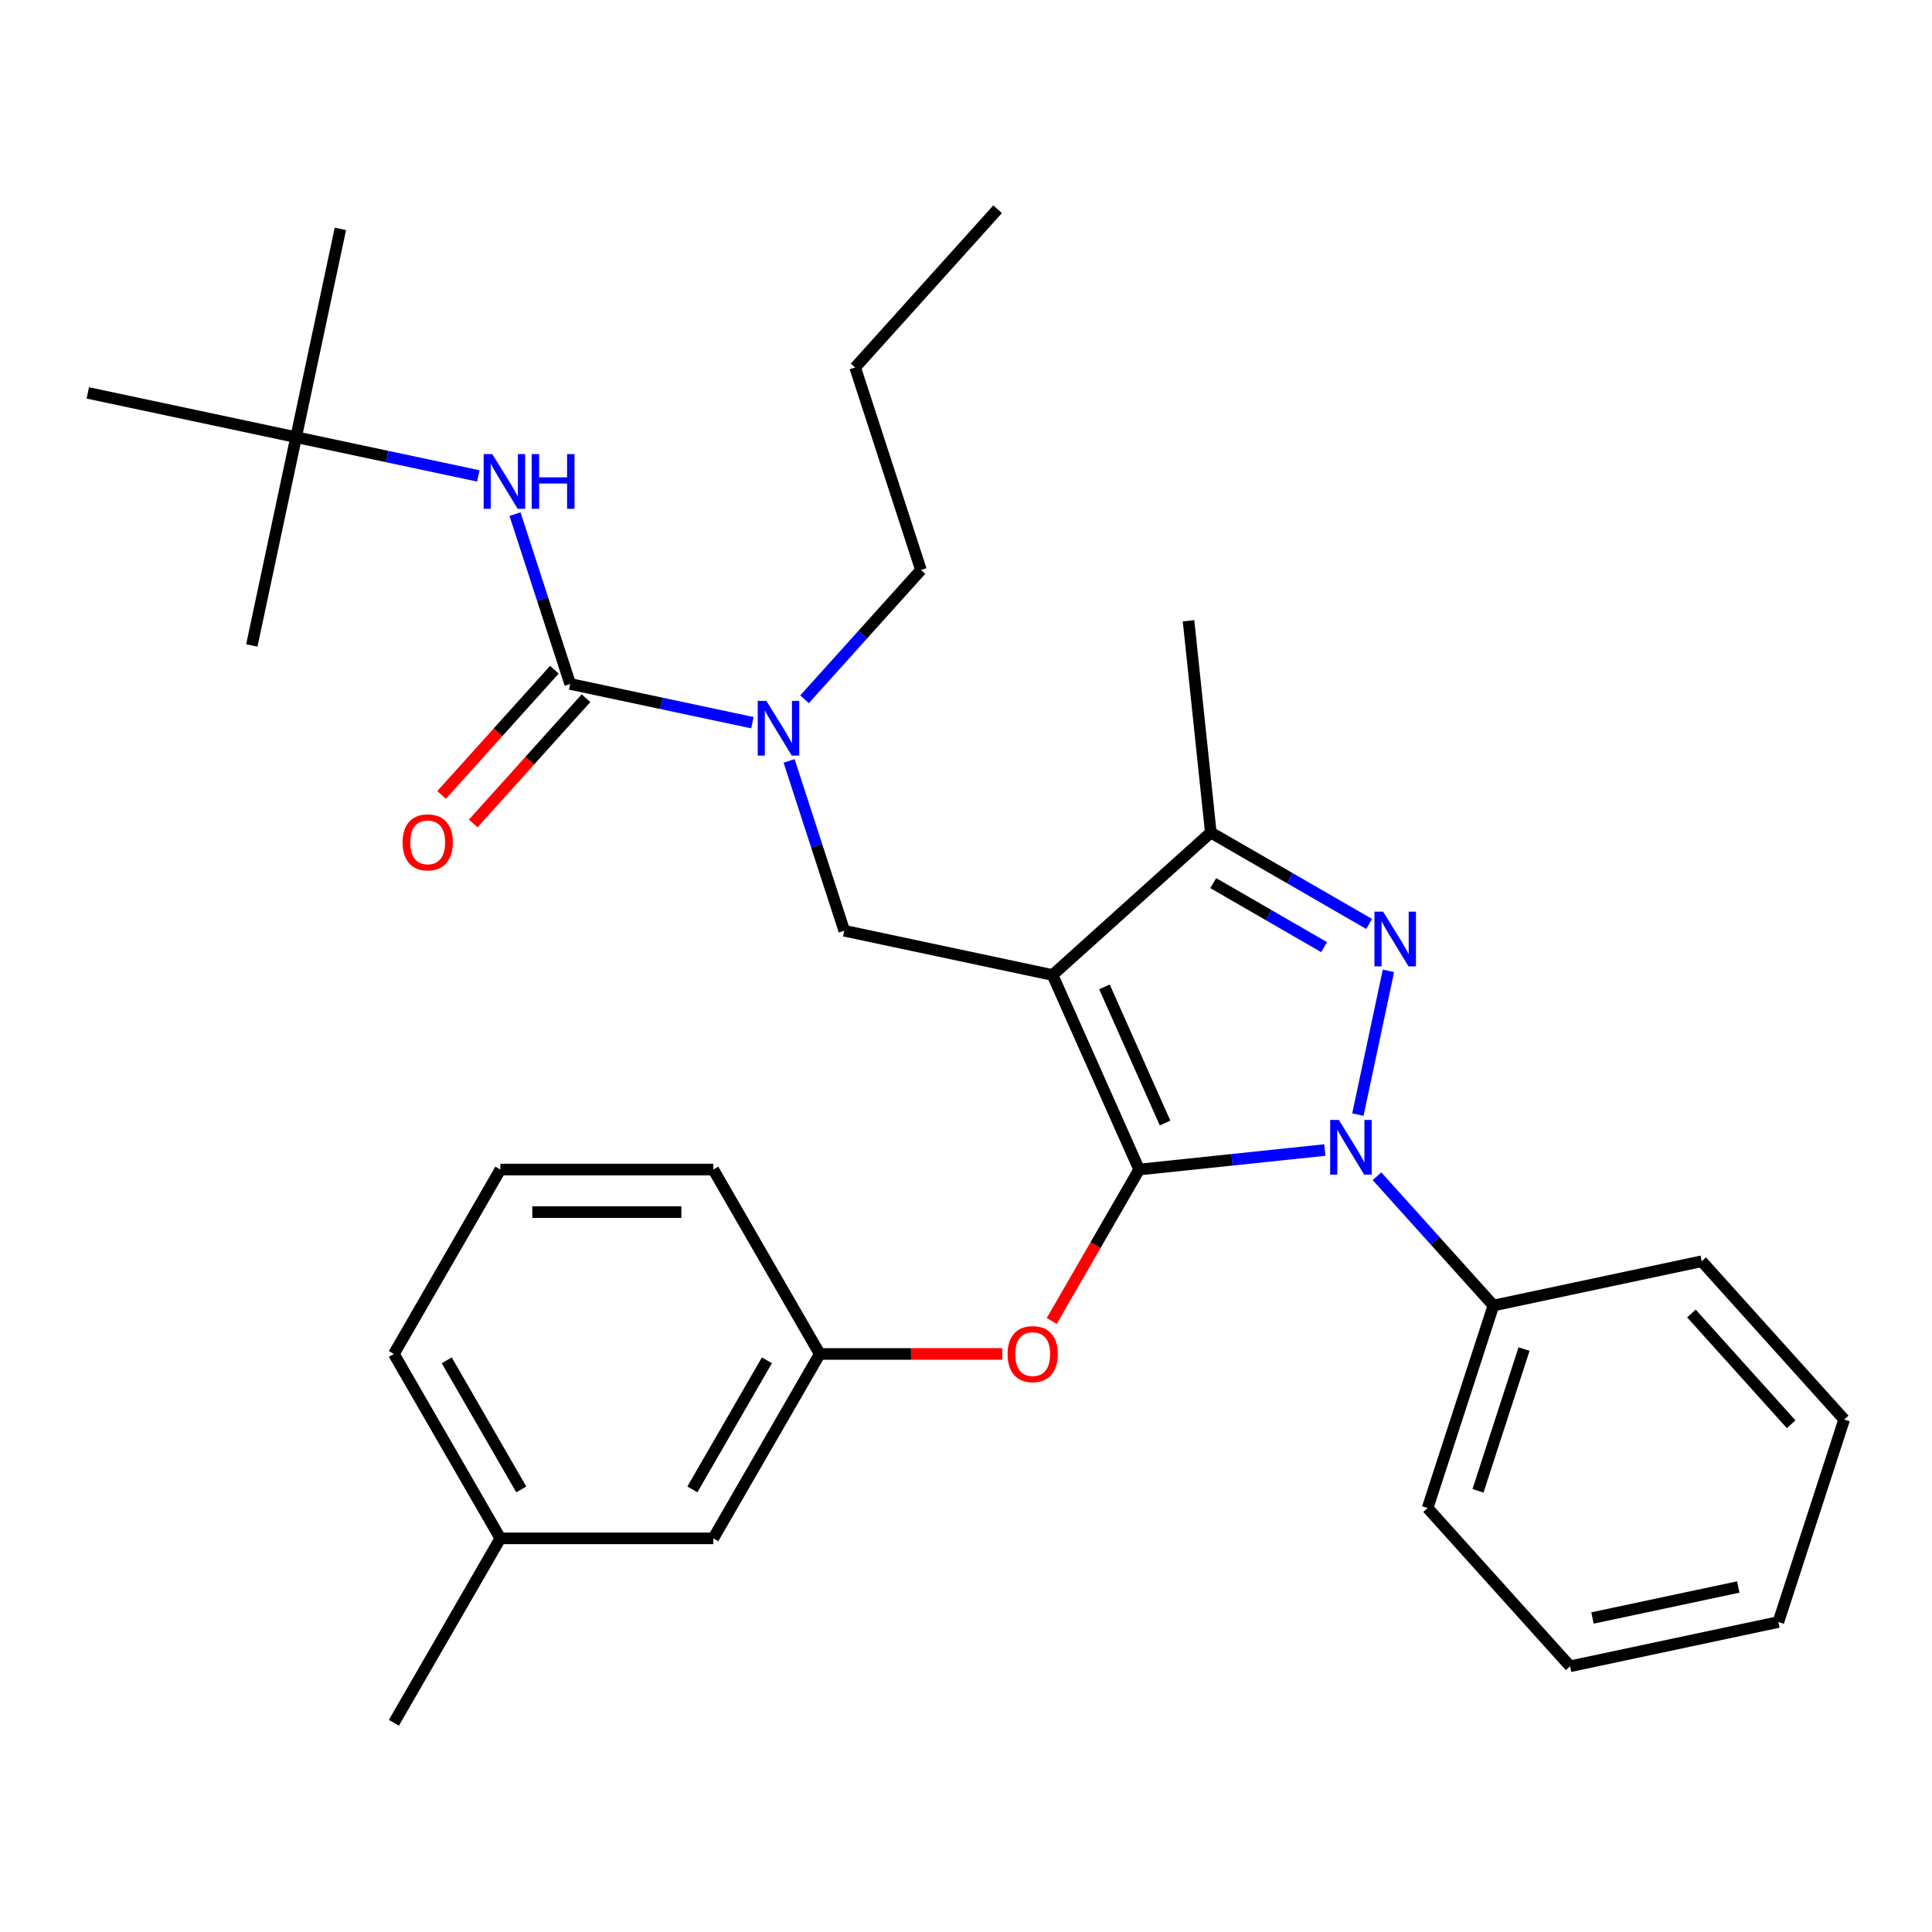 <?xml version='1.0' encoding='iso-8859-1'?>
<svg version='1.1' baseProfile='full'
              xmlns='http://www.w3.org/2000/svg'
                      xmlns:rdkit='http://www.rdkit.org/xml'
                      xmlns:xlink='http://www.w3.org/1999/xlink'
                  xml:space='preserve'
width='1000px' height='1000px' viewBox='0 0 1000 1000'>
<!-- END OF HEADER -->
<rect style='opacity:1.0;fill:#FFFFFF;stroke:none' width='1000' height='1000' x='0' y='0'> </rect>
<path class='bond-0' d='M 153.262,226.279 L 176.177,118.472' style='fill:none;fill-rule:evenodd;stroke:#000000;stroke-width:6px;stroke-linecap:butt;stroke-linejoin:miter;stroke-opacity:1' />
<path class='bond-1' d='M 153.262,226.279 L 130.347,334.086' style='fill:none;fill-rule:evenodd;stroke:#000000;stroke-width:6px;stroke-linecap:butt;stroke-linejoin:miter;stroke-opacity:1' />
<path class='bond-2' d='M 153.262,226.279 L 45.455,203.364' style='fill:none;fill-rule:evenodd;stroke:#000000;stroke-width:6px;stroke-linecap:butt;stroke-linejoin:miter;stroke-opacity:1' />
<path class='bond-3' d='M 153.262,226.279 L 200.418,236.303' style='fill:none;fill-rule:evenodd;stroke:#000000;stroke-width:6px;stroke-linecap:butt;stroke-linejoin:miter;stroke-opacity:1' />
<path class='bond-3' d='M 200.418,236.303 L 247.574,246.326' style='fill:none;fill-rule:evenodd;stroke:#0000FF;stroke-width:6px;stroke-linecap:butt;stroke-linejoin:miter;stroke-opacity:1' />
<path class='bond-4' d='M 408.431,393.846 L 422.712,437.799' style='fill:none;fill-rule:evenodd;stroke:#0000FF;stroke-width:6px;stroke-linecap:butt;stroke-linejoin:miter;stroke-opacity:1' />
<path class='bond-4' d='M 422.712,437.799 L 436.993,481.752' style='fill:none;fill-rule:evenodd;stroke:#000000;stroke-width:6px;stroke-linecap:butt;stroke-linejoin:miter;stroke-opacity:1' />
<path class='bond-5' d='M 389.439,374.062 L 342.283,364.039' style='fill:none;fill-rule:evenodd;stroke:#0000FF;stroke-width:6px;stroke-linecap:butt;stroke-linejoin:miter;stroke-opacity:1' />
<path class='bond-5' d='M 342.283,364.039 L 295.127,354.016' style='fill:none;fill-rule:evenodd;stroke:#000000;stroke-width:6px;stroke-linecap:butt;stroke-linejoin:miter;stroke-opacity:1' />
<path class='bond-6' d='M 416.43,361.943 L 446.557,328.484' style='fill:none;fill-rule:evenodd;stroke:#0000FF;stroke-width:6px;stroke-linecap:butt;stroke-linejoin:miter;stroke-opacity:1' />
<path class='bond-6' d='M 446.557,328.484 L 476.683,295.025' style='fill:none;fill-rule:evenodd;stroke:#000000;stroke-width:6px;stroke-linecap:butt;stroke-linejoin:miter;stroke-opacity:1' />
<path class='bond-7' d='M 295.127,354.016 L 280.846,310.063' style='fill:none;fill-rule:evenodd;stroke:#000000;stroke-width:6px;stroke-linecap:butt;stroke-linejoin:miter;stroke-opacity:1' />
<path class='bond-7' d='M 280.846,310.063 L 266.565,266.11' style='fill:none;fill-rule:evenodd;stroke:#0000FF;stroke-width:6px;stroke-linecap:butt;stroke-linejoin:miter;stroke-opacity:1' />
<path class='bond-8' d='M 286.937,346.641 L 257.75,379.056' style='fill:none;fill-rule:evenodd;stroke:#000000;stroke-width:6px;stroke-linecap:butt;stroke-linejoin:miter;stroke-opacity:1' />
<path class='bond-8' d='M 257.75,379.056 L 228.563,411.472' style='fill:none;fill-rule:evenodd;stroke:#FF0000;stroke-width:6px;stroke-linecap:butt;stroke-linejoin:miter;stroke-opacity:1' />
<path class='bond-8' d='M 303.318,361.391 L 274.131,393.806' style='fill:none;fill-rule:evenodd;stroke:#000000;stroke-width:6px;stroke-linecap:butt;stroke-linejoin:miter;stroke-opacity:1' />
<path class='bond-8' d='M 274.131,393.806 L 244.944,426.221' style='fill:none;fill-rule:evenodd;stroke:#FF0000;stroke-width:6px;stroke-linecap:butt;stroke-linejoin:miter;stroke-opacity:1' />
<path class='bond-9' d='M 436.993,481.752 L 544.8,504.667' style='fill:none;fill-rule:evenodd;stroke:#000000;stroke-width:6px;stroke-linecap:butt;stroke-linejoin:miter;stroke-opacity:1' />
<path class='bond-10' d='M 685.746,595.252 L 637.687,600.303' style='fill:none;fill-rule:evenodd;stroke:#0000FF;stroke-width:6px;stroke-linecap:butt;stroke-linejoin:miter;stroke-opacity:1' />
<path class='bond-10' d='M 637.687,600.303 L 589.629,605.354' style='fill:none;fill-rule:evenodd;stroke:#000000;stroke-width:6px;stroke-linecap:butt;stroke-linejoin:miter;stroke-opacity:1' />
<path class='bond-11' d='M 702.836,576.918 L 718.652,502.509' style='fill:none;fill-rule:evenodd;stroke:#0000FF;stroke-width:6px;stroke-linecap:butt;stroke-linejoin:miter;stroke-opacity:1' />
<path class='bond-12' d='M 712.736,608.822 L 742.863,642.281' style='fill:none;fill-rule:evenodd;stroke:#0000FF;stroke-width:6px;stroke-linecap:butt;stroke-linejoin:miter;stroke-opacity:1' />
<path class='bond-12' d='M 742.863,642.281 L 772.99,675.74' style='fill:none;fill-rule:evenodd;stroke:#000000;stroke-width:6px;stroke-linecap:butt;stroke-linejoin:miter;stroke-opacity:1' />
<path class='bond-13' d='M 589.629,605.354 L 567.004,644.541' style='fill:none;fill-rule:evenodd;stroke:#000000;stroke-width:6px;stroke-linecap:butt;stroke-linejoin:miter;stroke-opacity:1' />
<path class='bond-13' d='M 567.004,644.541 L 544.38,683.728' style='fill:none;fill-rule:evenodd;stroke:#FF0000;stroke-width:6px;stroke-linecap:butt;stroke-linejoin:miter;stroke-opacity:1' />
<path class='bond-14' d='M 589.629,605.354 L 544.8,504.667' style='fill:none;fill-rule:evenodd;stroke:#000000;stroke-width:6px;stroke-linecap:butt;stroke-linejoin:miter;stroke-opacity:1' />
<path class='bond-14' d='M 603.042,581.285 L 571.662,510.805' style='fill:none;fill-rule:evenodd;stroke:#000000;stroke-width:6px;stroke-linecap:butt;stroke-linejoin:miter;stroke-opacity:1' />
<path class='bond-15' d='M 544.8,504.667 L 626.706,430.919' style='fill:none;fill-rule:evenodd;stroke:#000000;stroke-width:6px;stroke-linecap:butt;stroke-linejoin:miter;stroke-opacity:1' />
<path class='bond-16' d='M 626.706,430.919 L 615.186,321.307' style='fill:none;fill-rule:evenodd;stroke:#000000;stroke-width:6px;stroke-linecap:butt;stroke-linejoin:miter;stroke-opacity:1' />
<path class='bond-17' d='M 626.706,430.919 L 667.684,454.577' style='fill:none;fill-rule:evenodd;stroke:#000000;stroke-width:6px;stroke-linecap:butt;stroke-linejoin:miter;stroke-opacity:1' />
<path class='bond-17' d='M 667.684,454.577 L 708.661,478.235' style='fill:none;fill-rule:evenodd;stroke:#0000FF;stroke-width:6px;stroke-linecap:butt;stroke-linejoin:miter;stroke-opacity:1' />
<path class='bond-17' d='M 627.978,457.106 L 656.662,473.667' style='fill:none;fill-rule:evenodd;stroke:#000000;stroke-width:6px;stroke-linecap:butt;stroke-linejoin:miter;stroke-opacity:1' />
<path class='bond-17' d='M 656.662,473.667 L 685.346,490.227' style='fill:none;fill-rule:evenodd;stroke:#0000FF;stroke-width:6px;stroke-linecap:butt;stroke-linejoin:miter;stroke-opacity:1' />
<path class='bond-18' d='M 476.683,295.025 L 442.625,190.203' style='fill:none;fill-rule:evenodd;stroke:#000000;stroke-width:6px;stroke-linecap:butt;stroke-linejoin:miter;stroke-opacity:1' />
<path class='bond-19' d='M 442.625,190.203 L 516.373,108.297' style='fill:none;fill-rule:evenodd;stroke:#000000;stroke-width:6px;stroke-linecap:butt;stroke-linejoin:miter;stroke-opacity:1' />
<path class='bond-20' d='M 518.766,700.804 L 471.536,700.804' style='fill:none;fill-rule:evenodd;stroke:#FF0000;stroke-width:6px;stroke-linecap:butt;stroke-linejoin:miter;stroke-opacity:1' />
<path class='bond-20' d='M 471.536,700.804 L 424.306,700.804' style='fill:none;fill-rule:evenodd;stroke:#000000;stroke-width:6px;stroke-linecap:butt;stroke-linejoin:miter;stroke-opacity:1' />
<path class='bond-21' d='M 258.982,796.253 L 203.874,700.804' style='fill:none;fill-rule:evenodd;stroke:#000000;stroke-width:6px;stroke-linecap:butt;stroke-linejoin:miter;stroke-opacity:1' />
<path class='bond-21' d='M 269.806,770.914 L 231.23,704.1' style='fill:none;fill-rule:evenodd;stroke:#000000;stroke-width:6px;stroke-linecap:butt;stroke-linejoin:miter;stroke-opacity:1' />
<path class='bond-22' d='M 258.982,796.253 L 369.198,796.253' style='fill:none;fill-rule:evenodd;stroke:#000000;stroke-width:6px;stroke-linecap:butt;stroke-linejoin:miter;stroke-opacity:1' />
<path class='bond-23' d='M 258.982,796.253 L 203.874,891.703' style='fill:none;fill-rule:evenodd;stroke:#000000;stroke-width:6px;stroke-linecap:butt;stroke-linejoin:miter;stroke-opacity:1' />
<path class='bond-24' d='M 203.874,700.804 L 258.982,605.354' style='fill:none;fill-rule:evenodd;stroke:#000000;stroke-width:6px;stroke-linecap:butt;stroke-linejoin:miter;stroke-opacity:1' />
<path class='bond-25' d='M 258.982,605.354 L 369.198,605.354' style='fill:none;fill-rule:evenodd;stroke:#000000;stroke-width:6px;stroke-linecap:butt;stroke-linejoin:miter;stroke-opacity:1' />
<path class='bond-25' d='M 275.514,627.397 L 352.665,627.397' style='fill:none;fill-rule:evenodd;stroke:#000000;stroke-width:6px;stroke-linecap:butt;stroke-linejoin:miter;stroke-opacity:1' />
<path class='bond-26' d='M 772.99,675.74 L 738.931,780.561' style='fill:none;fill-rule:evenodd;stroke:#000000;stroke-width:6px;stroke-linecap:butt;stroke-linejoin:miter;stroke-opacity:1' />
<path class='bond-26' d='M 788.845,698.275 L 765.004,771.65' style='fill:none;fill-rule:evenodd;stroke:#000000;stroke-width:6px;stroke-linecap:butt;stroke-linejoin:miter;stroke-opacity:1' />
<path class='bond-27' d='M 772.99,675.74 L 880.797,652.825' style='fill:none;fill-rule:evenodd;stroke:#000000;stroke-width:6px;stroke-linecap:butt;stroke-linejoin:miter;stroke-opacity:1' />
<path class='bond-28' d='M 738.931,780.561 L 812.68,862.467' style='fill:none;fill-rule:evenodd;stroke:#000000;stroke-width:6px;stroke-linecap:butt;stroke-linejoin:miter;stroke-opacity:1' />
<path class='bond-29' d='M 812.68,862.467 L 920.487,839.552' style='fill:none;fill-rule:evenodd;stroke:#000000;stroke-width:6px;stroke-linecap:butt;stroke-linejoin:miter;stroke-opacity:1' />
<path class='bond-29' d='M 824.268,837.469 L 899.733,821.428' style='fill:none;fill-rule:evenodd;stroke:#000000;stroke-width:6px;stroke-linecap:butt;stroke-linejoin:miter;stroke-opacity:1' />
<path class='bond-30' d='M 920.487,839.552 L 954.545,734.731' style='fill:none;fill-rule:evenodd;stroke:#000000;stroke-width:6px;stroke-linecap:butt;stroke-linejoin:miter;stroke-opacity:1' />
<path class='bond-31' d='M 954.545,734.731 L 880.797,652.825' style='fill:none;fill-rule:evenodd;stroke:#000000;stroke-width:6px;stroke-linecap:butt;stroke-linejoin:miter;stroke-opacity:1' />
<path class='bond-31' d='M 927.102,737.195 L 875.478,679.86' style='fill:none;fill-rule:evenodd;stroke:#000000;stroke-width:6px;stroke-linecap:butt;stroke-linejoin:miter;stroke-opacity:1' />
<path class='bond-32' d='M 369.198,605.354 L 424.306,700.804' style='fill:none;fill-rule:evenodd;stroke:#000000;stroke-width:6px;stroke-linecap:butt;stroke-linejoin:miter;stroke-opacity:1' />
<path class='bond-33' d='M 424.306,700.804 L 369.198,796.253' style='fill:none;fill-rule:evenodd;stroke:#000000;stroke-width:6px;stroke-linecap:butt;stroke-linejoin:miter;stroke-opacity:1' />
<path class='bond-33' d='M 396.949,704.1 L 358.374,770.914' style='fill:none;fill-rule:evenodd;stroke:#000000;stroke-width:6px;stroke-linecap:butt;stroke-linejoin:miter;stroke-opacity:1' />
<path  class='atom-1' d='M 396.675 362.771
L 405.955 377.771
Q 406.875 379.251, 408.355 381.931
Q 409.835 384.611, 409.915 384.771
L 409.915 362.771
L 413.675 362.771
L 413.675 391.091
L 409.795 391.091
L 399.835 374.691
Q 398.675 372.771, 397.435 370.571
Q 396.235 368.371, 395.875 367.691
L 395.875 391.091
L 392.195 391.091
L 392.195 362.771
L 396.675 362.771
' fill='#0000FF'/>
<path  class='atom-3' d='M 254.809 235.034
L 264.089 250.034
Q 265.009 251.514, 266.489 254.194
Q 267.969 256.874, 268.049 257.034
L 268.049 235.034
L 271.809 235.034
L 271.809 263.354
L 267.929 263.354
L 257.969 246.954
Q 256.809 245.034, 255.569 242.834
Q 254.369 240.634, 254.009 239.954
L 254.009 263.354
L 250.329 263.354
L 250.329 235.034
L 254.809 235.034
' fill='#0000FF'/>
<path  class='atom-3' d='M 275.209 235.034
L 279.049 235.034
L 279.049 247.074
L 293.529 247.074
L 293.529 235.034
L 297.369 235.034
L 297.369 263.354
L 293.529 263.354
L 293.529 250.274
L 279.049 250.274
L 279.049 263.354
L 275.209 263.354
L 275.209 235.034
' fill='#0000FF'/>
<path  class='atom-4' d='M 208.379 436.002
Q 208.379 429.202, 211.739 425.402
Q 215.099 421.602, 221.379 421.602
Q 227.659 421.602, 231.019 425.402
Q 234.379 429.202, 234.379 436.002
Q 234.379 442.882, 230.979 446.802
Q 227.579 450.682, 221.379 450.682
Q 215.139 450.682, 211.739 446.802
Q 208.379 442.922, 208.379 436.002
M 221.379 447.482
Q 225.699 447.482, 228.019 444.602
Q 230.379 441.682, 230.379 436.002
Q 230.379 430.442, 228.019 427.642
Q 225.699 424.802, 221.379 424.802
Q 217.059 424.802, 214.699 427.602
Q 212.379 430.402, 212.379 436.002
Q 212.379 441.722, 214.699 444.602
Q 217.059 447.482, 221.379 447.482
' fill='#FF0000'/>
<path  class='atom-8' d='M 692.981 579.674
L 702.261 594.674
Q 703.181 596.154, 704.661 598.834
Q 706.141 601.514, 706.221 601.674
L 706.221 579.674
L 709.981 579.674
L 709.981 607.994
L 706.101 607.994
L 696.141 591.594
Q 694.981 589.674, 693.741 587.474
Q 692.541 585.274, 692.181 584.594
L 692.181 607.994
L 688.501 607.994
L 688.501 579.674
L 692.981 579.674
' fill='#0000FF'/>
<path  class='atom-12' d='M 715.896 471.866
L 725.176 486.866
Q 726.096 488.346, 727.576 491.026
Q 729.056 493.706, 729.136 493.866
L 729.136 471.866
L 732.896 471.866
L 732.896 500.186
L 729.016 500.186
L 719.056 483.786
Q 717.896 481.866, 716.656 479.666
Q 715.456 477.466, 715.096 476.786
L 715.096 500.186
L 711.416 500.186
L 711.416 471.866
L 715.896 471.866
' fill='#0000FF'/>
<path  class='atom-16' d='M 521.521 700.884
Q 521.521 694.084, 524.881 690.284
Q 528.241 686.484, 534.521 686.484
Q 540.801 686.484, 544.161 690.284
Q 547.521 694.084, 547.521 700.884
Q 547.521 707.764, 544.121 711.684
Q 540.721 715.564, 534.521 715.564
Q 528.281 715.564, 524.881 711.684
Q 521.521 707.804, 521.521 700.884
M 534.521 712.364
Q 538.841 712.364, 541.161 709.484
Q 543.521 706.564, 543.521 700.884
Q 543.521 695.324, 541.161 692.524
Q 538.841 689.684, 534.521 689.684
Q 530.201 689.684, 527.841 692.484
Q 525.521 695.284, 525.521 700.884
Q 525.521 706.604, 527.841 709.484
Q 530.201 712.364, 534.521 712.364
' fill='#FF0000'/>
</svg>
